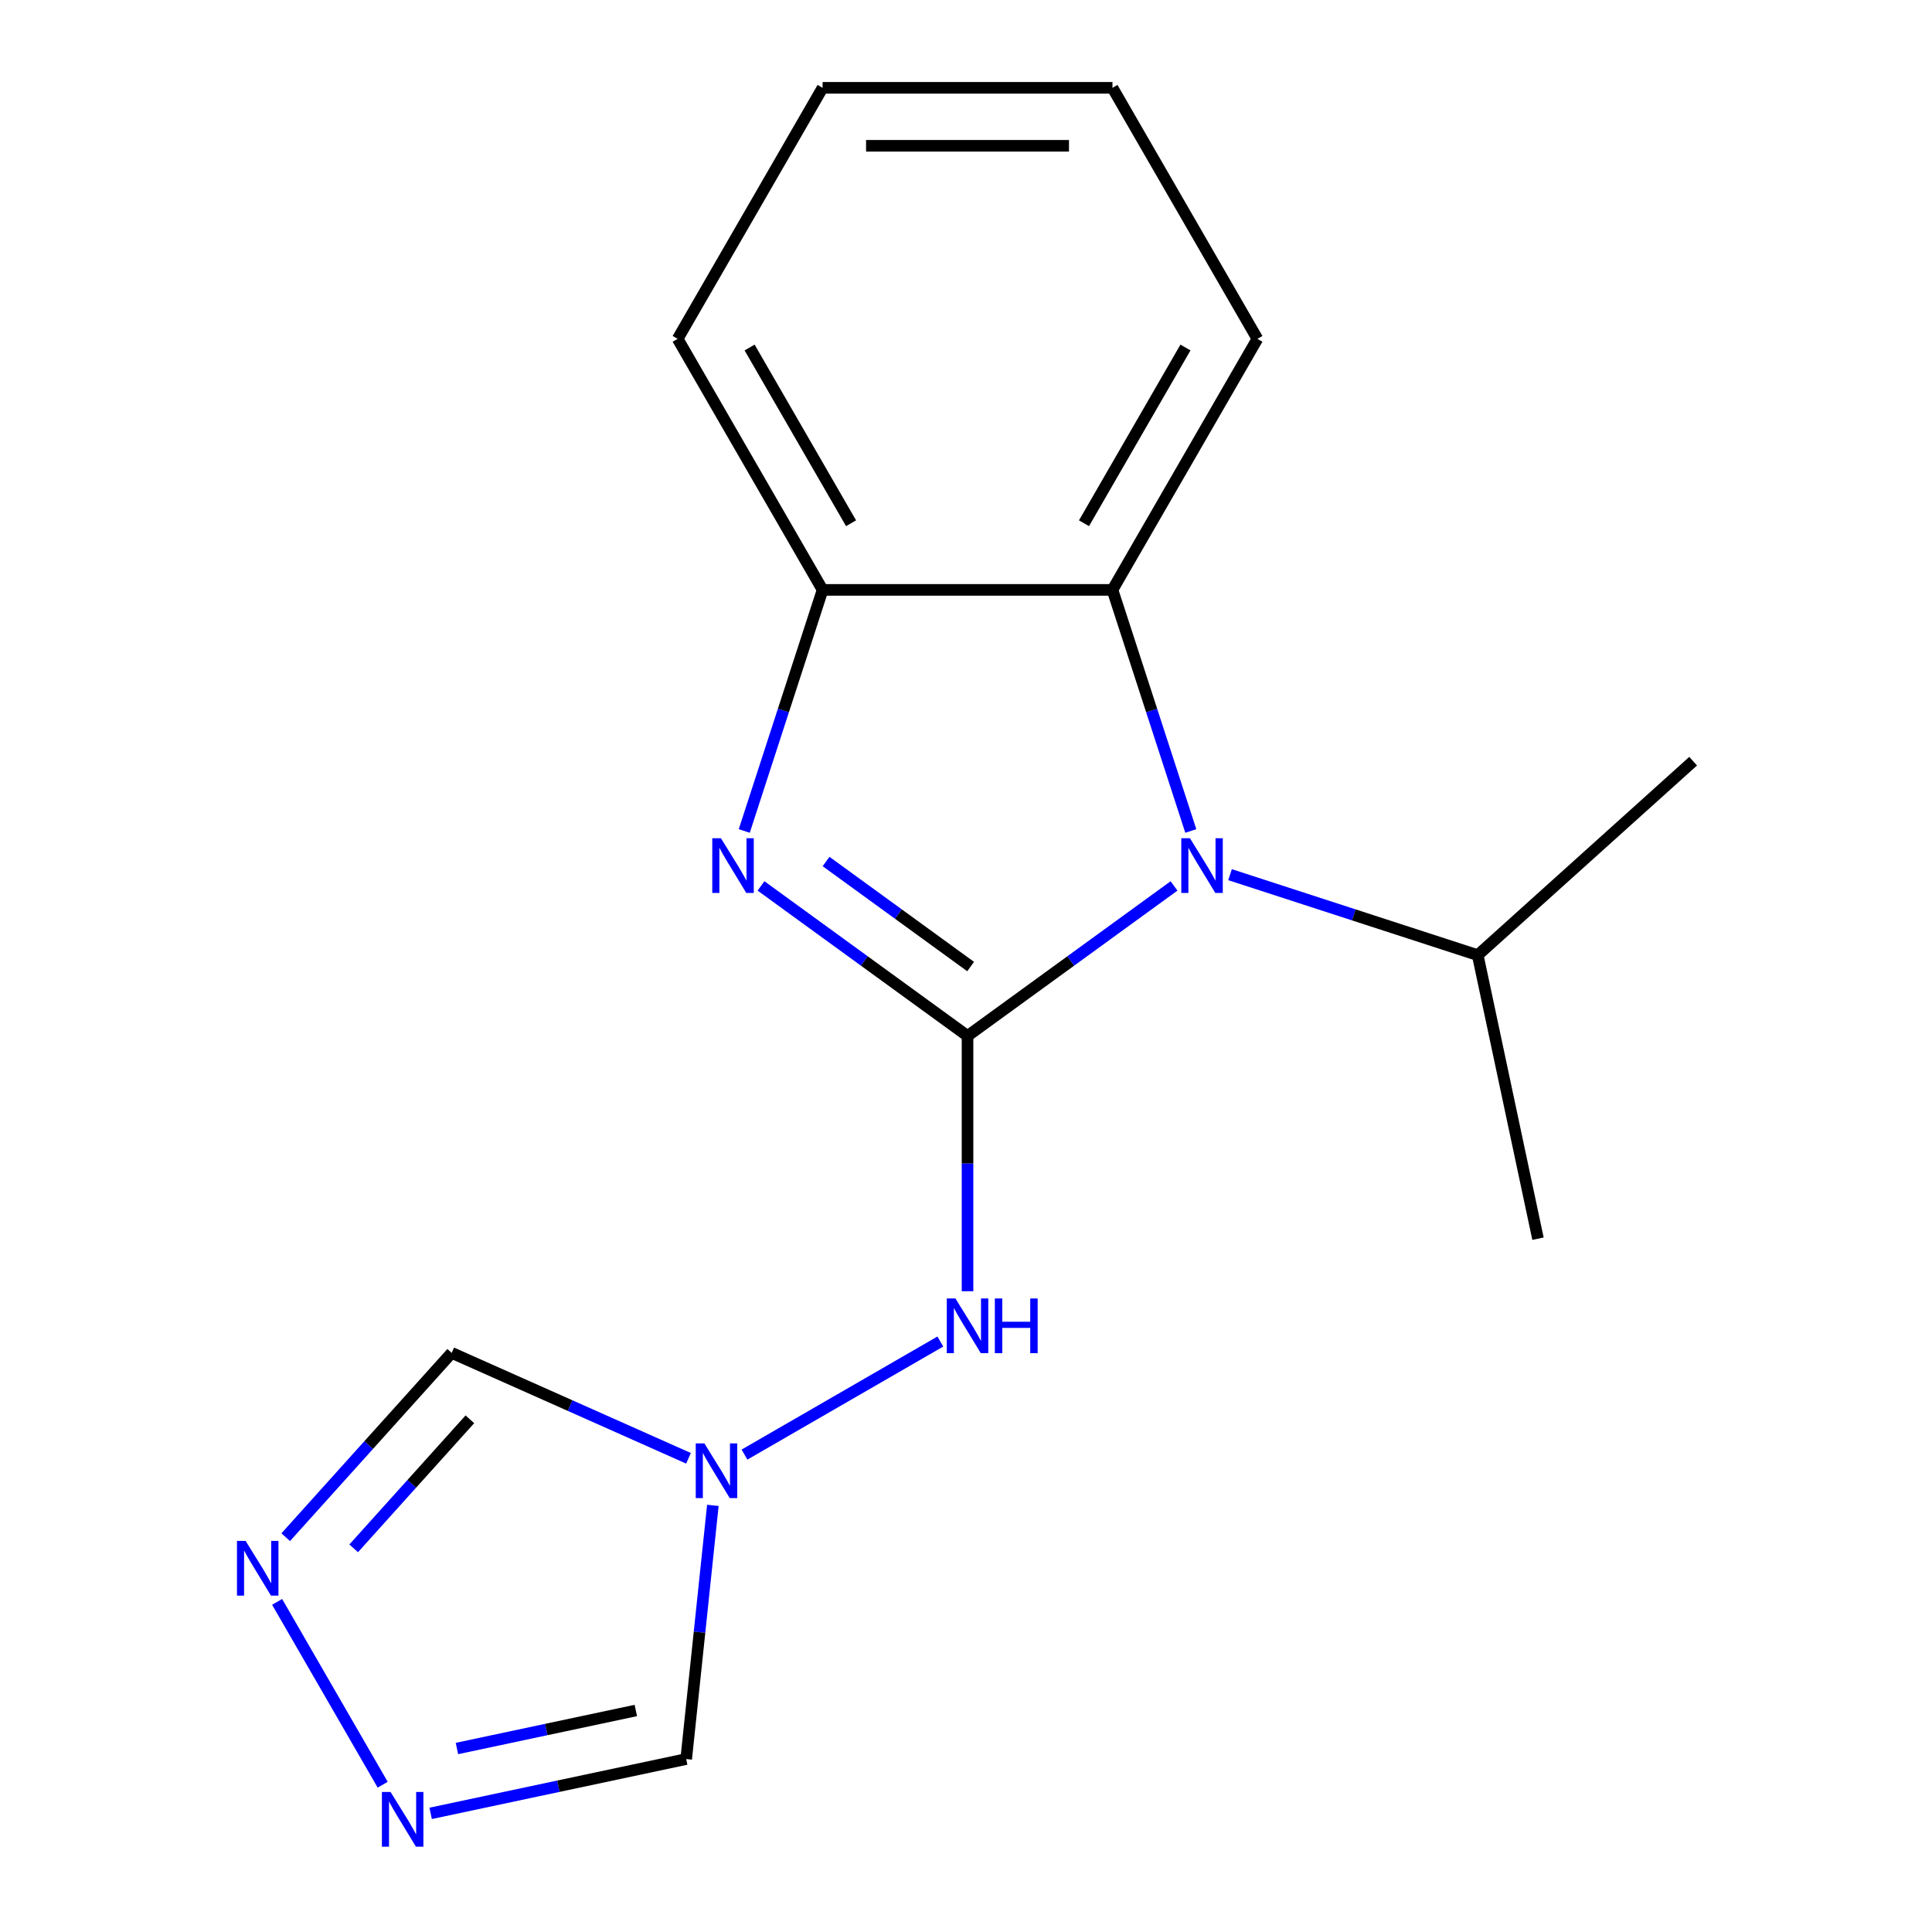 <?xml version='1.0' encoding='iso-8859-1'?>
<svg version='1.1' baseProfile='full'
              xmlns='http://www.w3.org/2000/svg'
                      xmlns:rdkit='http://www.rdkit.org/xml'
                      xmlns:xlink='http://www.w3.org/1999/xlink'
                  xml:space='preserve'
width='1000px' height='1000px' viewBox='0 0 1000 1000'>
<!-- END OF HEADER -->
<rect style='opacity:1.0;fill:#FFFFFF;stroke:none' width='1000' height='1000' x='0' y='0'> </rect>
<path class='bond-0' d='M 500.791,536.21 L 554.237,497.379' style='fill:none;fill-rule:evenodd;stroke:#000000;stroke-width:6px;stroke-linecap:butt;stroke-linejoin:miter;stroke-opacity:1' />
<path class='bond-0' d='M 554.237,497.379 L 607.683,458.549' style='fill:none;fill-rule:evenodd;stroke:#0000FF;stroke-width:6px;stroke-linecap:butt;stroke-linejoin:miter;stroke-opacity:1' />
<path class='bond-1' d='M 500.791,536.21 L 447.345,497.379' style='fill:none;fill-rule:evenodd;stroke:#000000;stroke-width:6px;stroke-linecap:butt;stroke-linejoin:miter;stroke-opacity:1' />
<path class='bond-1' d='M 447.345,497.379 L 393.899,458.549' style='fill:none;fill-rule:evenodd;stroke:#0000FF;stroke-width:6px;stroke-linecap:butt;stroke-linejoin:miter;stroke-opacity:1' />
<path class='bond-1' d='M 502.395,500.284 L 464.983,473.103' style='fill:none;fill-rule:evenodd;stroke:#000000;stroke-width:6px;stroke-linecap:butt;stroke-linejoin:miter;stroke-opacity:1' />
<path class='bond-1' d='M 464.983,473.103 L 427.571,445.921' style='fill:none;fill-rule:evenodd;stroke:#0000FF;stroke-width:6px;stroke-linecap:butt;stroke-linejoin:miter;stroke-opacity:1' />
<path class='bond-3' d='M 500.791,536.21 L 500.791,602.273' style='fill:none;fill-rule:evenodd;stroke:#000000;stroke-width:6px;stroke-linecap:butt;stroke-linejoin:miter;stroke-opacity:1' />
<path class='bond-3' d='M 500.791,602.273 L 500.791,668.336' style='fill:none;fill-rule:evenodd;stroke:#0000FF;stroke-width:6px;stroke-linecap:butt;stroke-linejoin:miter;stroke-opacity:1' />
<path class='bond-4' d='M 616.354,430.109 L 596.082,367.718' style='fill:none;fill-rule:evenodd;stroke:#0000FF;stroke-width:6px;stroke-linecap:butt;stroke-linejoin:miter;stroke-opacity:1' />
<path class='bond-4' d='M 596.082,367.718 L 575.81,305.326' style='fill:none;fill-rule:evenodd;stroke:#000000;stroke-width:6px;stroke-linecap:butt;stroke-linejoin:miter;stroke-opacity:1' />
<path class='bond-10' d='M 636.665,452.729 L 700.766,473.556' style='fill:none;fill-rule:evenodd;stroke:#0000FF;stroke-width:6px;stroke-linecap:butt;stroke-linejoin:miter;stroke-opacity:1' />
<path class='bond-10' d='M 700.766,473.556 L 764.867,494.384' style='fill:none;fill-rule:evenodd;stroke:#000000;stroke-width:6px;stroke-linecap:butt;stroke-linejoin:miter;stroke-opacity:1' />
<path class='bond-5' d='M 385.228,430.109 L 405.5,367.718' style='fill:none;fill-rule:evenodd;stroke:#0000FF;stroke-width:6px;stroke-linecap:butt;stroke-linejoin:miter;stroke-opacity:1' />
<path class='bond-5' d='M 405.5,367.718 L 425.773,305.326' style='fill:none;fill-rule:evenodd;stroke:#000000;stroke-width:6px;stroke-linecap:butt;stroke-linejoin:miter;stroke-opacity:1' />
<path class='bond-2' d='M 385.346,752.899 L 486.718,694.372' style='fill:none;fill-rule:evenodd;stroke:#0000FF;stroke-width:6px;stroke-linecap:butt;stroke-linejoin:miter;stroke-opacity:1' />
<path class='bond-8' d='M 368.973,779.177 L 362.072,844.829' style='fill:none;fill-rule:evenodd;stroke:#0000FF;stroke-width:6px;stroke-linecap:butt;stroke-linejoin:miter;stroke-opacity:1' />
<path class='bond-8' d='M 362.072,844.829 L 355.172,910.481' style='fill:none;fill-rule:evenodd;stroke:#000000;stroke-width:6px;stroke-linecap:butt;stroke-linejoin:miter;stroke-opacity:1' />
<path class='bond-9' d='M 356.364,754.814 L 295.077,727.527' style='fill:none;fill-rule:evenodd;stroke:#0000FF;stroke-width:6px;stroke-linecap:butt;stroke-linejoin:miter;stroke-opacity:1' />
<path class='bond-9' d='M 295.077,727.527 L 233.789,700.24' style='fill:none;fill-rule:evenodd;stroke:#000000;stroke-width:6px;stroke-linecap:butt;stroke-linejoin:miter;stroke-opacity:1' />
<path class='bond-11' d='M 575.81,305.326 L 650.828,175.391' style='fill:none;fill-rule:evenodd;stroke:#000000;stroke-width:6px;stroke-linecap:butt;stroke-linejoin:miter;stroke-opacity:1' />
<path class='bond-11' d='M 561.075,270.832 L 613.588,179.877' style='fill:none;fill-rule:evenodd;stroke:#000000;stroke-width:6px;stroke-linecap:butt;stroke-linejoin:miter;stroke-opacity:1' />
<path class='bond-17' d='M 575.81,305.326 L 425.773,305.326' style='fill:none;fill-rule:evenodd;stroke:#000000;stroke-width:6px;stroke-linecap:butt;stroke-linejoin:miter;stroke-opacity:1' />
<path class='bond-12' d='M 425.773,305.326 L 350.754,175.391' style='fill:none;fill-rule:evenodd;stroke:#000000;stroke-width:6px;stroke-linecap:butt;stroke-linejoin:miter;stroke-opacity:1' />
<path class='bond-12' d='M 440.507,270.832 L 387.994,179.877' style='fill:none;fill-rule:evenodd;stroke:#000000;stroke-width:6px;stroke-linecap:butt;stroke-linejoin:miter;stroke-opacity:1' />
<path class='bond-6' d='M 222.904,938.595 L 289.038,924.538' style='fill:none;fill-rule:evenodd;stroke:#0000FF;stroke-width:6px;stroke-linecap:butt;stroke-linejoin:miter;stroke-opacity:1' />
<path class='bond-6' d='M 289.038,924.538 L 355.172,910.481' style='fill:none;fill-rule:evenodd;stroke:#000000;stroke-width:6px;stroke-linecap:butt;stroke-linejoin:miter;stroke-opacity:1' />
<path class='bond-6' d='M 236.506,905.026 L 282.799,895.186' style='fill:none;fill-rule:evenodd;stroke:#0000FF;stroke-width:6px;stroke-linecap:butt;stroke-linejoin:miter;stroke-opacity:1' />
<path class='bond-6' d='M 282.799,895.186 L 329.093,885.346' style='fill:none;fill-rule:evenodd;stroke:#000000;stroke-width:6px;stroke-linecap:butt;stroke-linejoin:miter;stroke-opacity:1' />
<path class='bond-18' d='M 198.073,923.764 L 143.437,829.133' style='fill:none;fill-rule:evenodd;stroke:#0000FF;stroke-width:6px;stroke-linecap:butt;stroke-linejoin:miter;stroke-opacity:1' />
<path class='bond-7' d='M 147.886,795.645 L 190.838,747.943' style='fill:none;fill-rule:evenodd;stroke:#0000FF;stroke-width:6px;stroke-linecap:butt;stroke-linejoin:miter;stroke-opacity:1' />
<path class='bond-7' d='M 190.838,747.943 L 233.789,700.24' style='fill:none;fill-rule:evenodd;stroke:#000000;stroke-width:6px;stroke-linecap:butt;stroke-linejoin:miter;stroke-opacity:1' />
<path class='bond-7' d='M 183.071,801.414 L 213.137,768.022' style='fill:none;fill-rule:evenodd;stroke:#0000FF;stroke-width:6px;stroke-linecap:butt;stroke-linejoin:miter;stroke-opacity:1' />
<path class='bond-7' d='M 213.137,768.022 L 243.204,734.63' style='fill:none;fill-rule:evenodd;stroke:#000000;stroke-width:6px;stroke-linecap:butt;stroke-linejoin:miter;stroke-opacity:1' />
<path class='bond-13' d='M 764.867,494.384 L 796.062,641.143' style='fill:none;fill-rule:evenodd;stroke:#000000;stroke-width:6px;stroke-linecap:butt;stroke-linejoin:miter;stroke-opacity:1' />
<path class='bond-14' d='M 764.867,494.384 L 876.367,393.99' style='fill:none;fill-rule:evenodd;stroke:#000000;stroke-width:6px;stroke-linecap:butt;stroke-linejoin:miter;stroke-opacity:1' />
<path class='bond-15' d='M 650.828,175.391 L 575.81,45.455' style='fill:none;fill-rule:evenodd;stroke:#000000;stroke-width:6px;stroke-linecap:butt;stroke-linejoin:miter;stroke-opacity:1' />
<path class='bond-16' d='M 350.754,175.391 L 425.773,45.455' style='fill:none;fill-rule:evenodd;stroke:#000000;stroke-width:6px;stroke-linecap:butt;stroke-linejoin:miter;stroke-opacity:1' />
<path class='bond-19' d='M 575.81,45.455 L 425.773,45.455' style='fill:none;fill-rule:evenodd;stroke:#000000;stroke-width:6px;stroke-linecap:butt;stroke-linejoin:miter;stroke-opacity:1' />
<path class='bond-19' d='M 553.304,75.462 L 448.278,75.462' style='fill:none;fill-rule:evenodd;stroke:#000000;stroke-width:6px;stroke-linecap:butt;stroke-linejoin:miter;stroke-opacity:1' />
<path  class='atom-1' d='M 615.914 433.86
L 625.194 448.86
Q 626.114 450.34, 627.594 453.02
Q 629.074 455.7, 629.154 455.86
L 629.154 433.86
L 632.914 433.86
L 632.914 462.18
L 629.034 462.18
L 619.074 445.78
Q 617.914 443.86, 616.674 441.66
Q 615.474 439.46, 615.114 438.78
L 615.114 462.18
L 611.434 462.18
L 611.434 433.86
L 615.914 433.86
' fill='#0000FF'/>
<path  class='atom-2' d='M 373.148 433.86
L 382.428 448.86
Q 383.348 450.34, 384.828 453.02
Q 386.308 455.7, 386.388 455.86
L 386.388 433.86
L 390.148 433.86
L 390.148 462.18
L 386.268 462.18
L 376.308 445.78
Q 375.148 443.86, 373.908 441.66
Q 372.708 439.46, 372.348 438.78
L 372.348 462.18
L 368.668 462.18
L 368.668 433.86
L 373.148 433.86
' fill='#0000FF'/>
<path  class='atom-3' d='M 364.595 747.106
L 373.875 762.106
Q 374.795 763.586, 376.275 766.266
Q 377.755 768.946, 377.835 769.106
L 377.835 747.106
L 381.595 747.106
L 381.595 775.426
L 377.715 775.426
L 367.755 759.026
Q 366.595 757.106, 365.355 754.906
Q 364.155 752.706, 363.795 752.026
L 363.795 775.426
L 360.115 775.426
L 360.115 747.106
L 364.595 747.106
' fill='#0000FF'/>
<path  class='atom-4' d='M 494.531 672.087
L 503.811 687.087
Q 504.731 688.567, 506.211 691.247
Q 507.691 693.927, 507.771 694.087
L 507.771 672.087
L 511.531 672.087
L 511.531 700.407
L 507.651 700.407
L 497.691 684.007
Q 496.531 682.087, 495.291 679.887
Q 494.091 677.687, 493.731 677.007
L 493.731 700.407
L 490.051 700.407
L 490.051 672.087
L 494.531 672.087
' fill='#0000FF'/>
<path  class='atom-4' d='M 514.931 672.087
L 518.771 672.087
L 518.771 684.127
L 533.251 684.127
L 533.251 672.087
L 537.091 672.087
L 537.091 700.407
L 533.251 700.407
L 533.251 687.327
L 518.771 687.327
L 518.771 700.407
L 514.931 700.407
L 514.931 672.087
' fill='#0000FF'/>
<path  class='atom-7' d='M 202.153 927.515
L 211.433 942.515
Q 212.353 943.995, 213.833 946.675
Q 215.313 949.355, 215.393 949.515
L 215.393 927.515
L 219.153 927.515
L 219.153 955.835
L 215.273 955.835
L 205.313 939.435
Q 204.153 937.515, 202.913 935.315
Q 201.713 933.115, 201.353 932.435
L 201.353 955.835
L 197.673 955.835
L 197.673 927.515
L 202.153 927.515
' fill='#0000FF'/>
<path  class='atom-8' d='M 127.135 797.579
L 136.415 812.579
Q 137.335 814.059, 138.815 816.739
Q 140.295 819.419, 140.375 819.579
L 140.375 797.579
L 144.135 797.579
L 144.135 825.899
L 140.255 825.899
L 130.295 809.499
Q 129.135 807.579, 127.895 805.379
Q 126.695 803.179, 126.335 802.499
L 126.335 825.899
L 122.655 825.899
L 122.655 797.579
L 127.135 797.579
' fill='#0000FF'/>
</svg>
